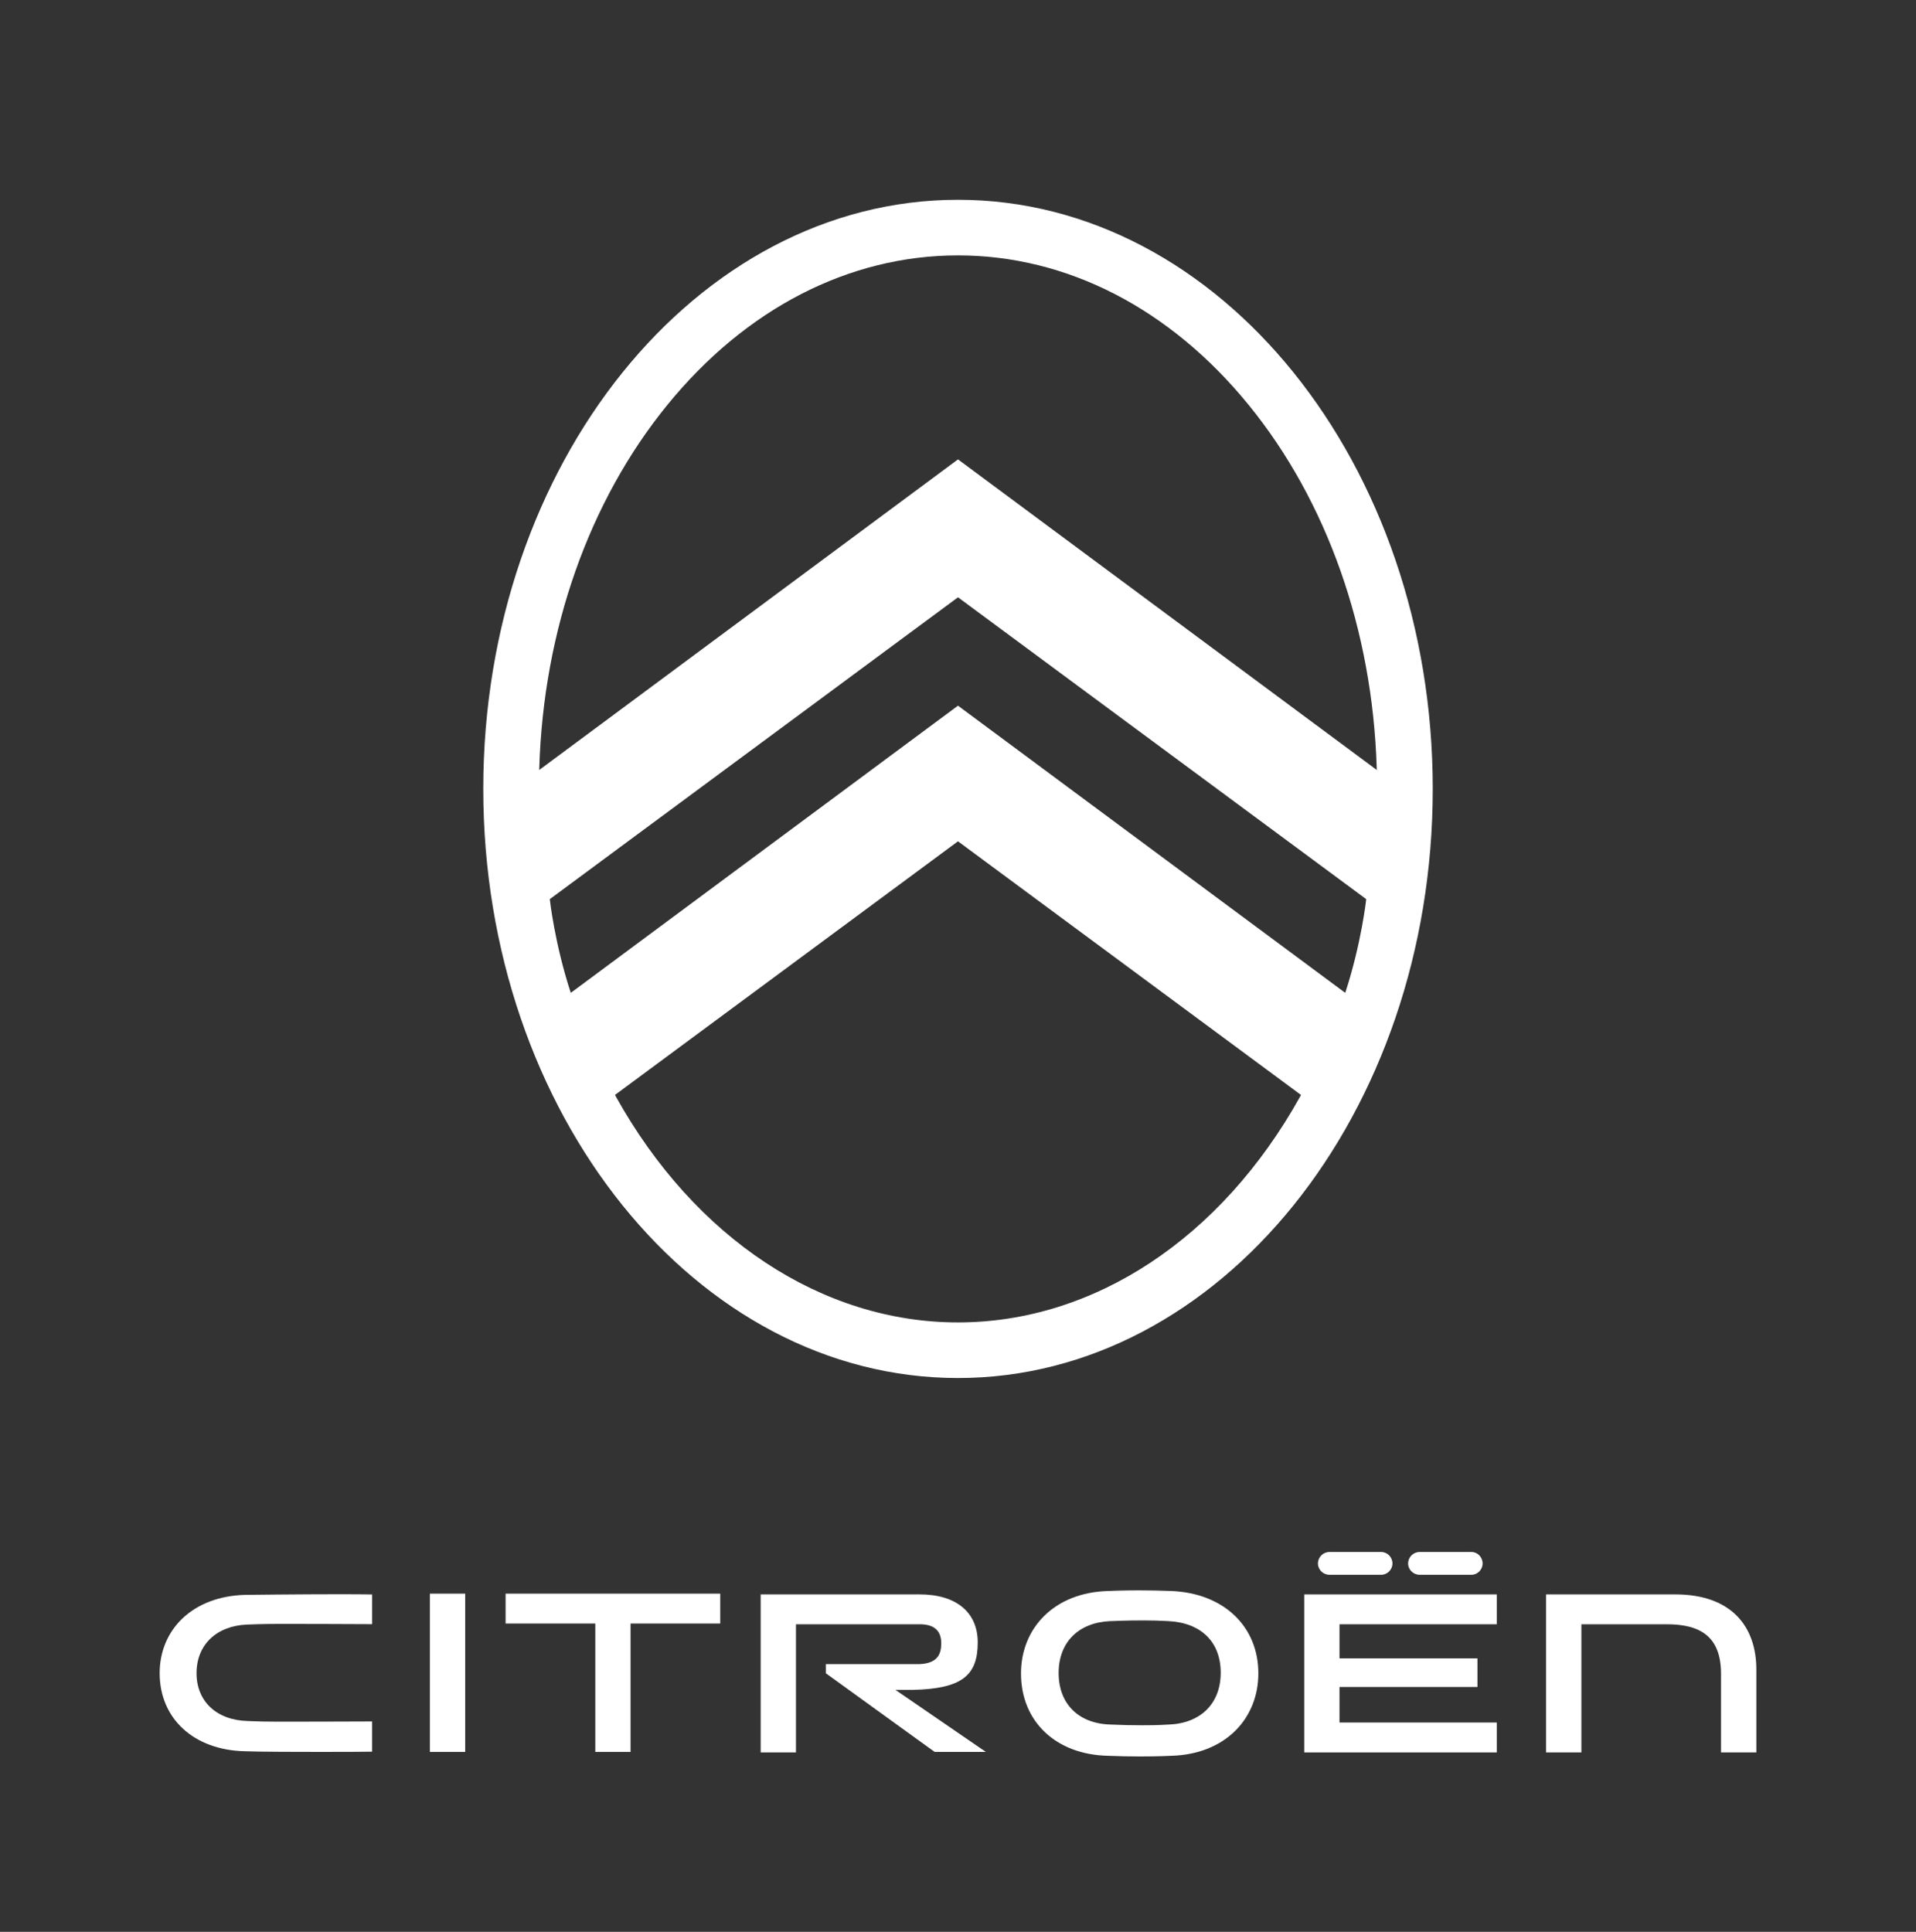 <svg width="120" height="121" viewBox="0 0 120 121" fill="none" xmlns="http://www.w3.org/2000/svg">
<rect x="0" y="0" width="120" height="121" fill="#333333" stroke="none"/>
<path d="M37.283 109.729H39.492V101.688H45.108V99.816H31.666V101.688H37.283V109.729Z" fill="#fff"/>
<path d="M29.135 99.816H26.924V109.729H29.135V99.816Z" fill="#fff"/>
<path d="M104.919 99.863H96.832V109.76H99.043V101.734H104.398C106.484 101.734 107.789 102.501 107.789 104.833V109.759H110V104.557C109.999 101.918 108.48 99.863 104.919 99.863Z" fill="#fff"/>
<path d="M88.913 98.634H92.165C92.535 98.634 92.856 98.312 92.856 97.927C92.856 97.529 92.534 97.207 92.165 97.207H88.913C88.514 97.207 88.191 97.529 88.191 97.927C88.191 98.312 88.514 98.634 88.913 98.634Z" fill="#fff"/>
<path d="M57.171 105.843C60.231 105.772 61.236 104.956 61.236 102.871C61.236 100.982 59.886 99.863 57.6 99.863H47.642V109.76H49.851V101.734H57.615C58.49 101.734 58.951 102.13 58.951 102.915C58.951 103.606 58.733 104.275 57.309 104.231H51.724V104.803L58.537 109.729H61.744L56.08 105.842H57.171V105.843Z" fill="#fff"/>
<path d="M73.372 99.651C72.7 99.624 72.013 99.609 71.33 99.609C70.167 99.609 69.413 99.651 69.406 99.651H69.368C67.761 99.703 66.391 100.239 65.408 101.201C64.465 102.124 63.946 103.402 63.946 104.804V104.818C63.946 107.825 66.131 109.896 69.384 109.971C70.057 110 70.744 110.013 71.427 110.013C72.589 110.013 73.344 109.972 73.351 109.971H73.388C74.995 109.919 76.365 109.383 77.349 108.421C78.292 107.5 78.811 106.22 78.811 104.818V104.804C78.811 101.857 76.625 99.786 73.372 99.651ZM76.454 104.785C76.447 106.694 75.205 107.932 73.213 108.015H73.169L73.126 108.018C73.005 108.027 72.537 108.06 71.527 108.06C70.852 108.06 70.204 108.046 69.603 108.016L69.568 108.015C67.554 107.964 66.303 106.725 66.303 104.784C66.303 102.864 67.544 101.62 69.543 101.536H69.588L69.629 101.535C69.636 101.534 70.468 101.493 71.607 101.493C72.248 101.493 72.522 101.506 73.068 101.531L73.153 101.535C75.221 101.631 76.454 102.839 76.454 104.769V104.785Z" fill="#fff"/>
<path d="M93.746 107.887H83.894V105.662H92.533V103.869H83.894V101.734H93.746V99.863H81.685V109.76H93.746V107.887Z" fill="#fff"/>
<path d="M83.266 98.634H86.503C86.888 98.634 87.21 98.312 87.21 97.927C87.21 97.529 86.888 97.207 86.503 97.207H83.266C82.867 97.207 82.544 97.529 82.544 97.927C82.544 98.312 82.866 98.634 83.266 98.634Z" fill="#fff"/>
<path d="M15.351 99.893H15.317C13.742 99.943 12.398 100.451 11.432 101.363C10.508 102.239 10 103.453 10 104.783V104.797C10 107.649 12.143 109.614 15.33 109.687C16.227 109.725 18.933 109.728 20.056 109.728C21.507 109.728 22.892 109.722 23.303 109.714V107.821C22.686 107.828 17.987 107.835 17.433 107.835C16.778 107.835 16.12 107.822 15.529 107.795C13.575 107.748 12.309 106.571 12.309 104.797C12.309 103.021 13.557 101.826 15.488 101.752H15.531L15.572 101.75C15.58 101.75 16.39 101.711 17.51 101.711C17.823 101.711 22.649 101.717 23.304 101.728V99.867C22.869 99.858 22.19 99.852 21.285 99.852C18.802 99.852 15.386 99.892 15.351 99.893Z" fill="#fff"/>
<path d="M60 12.513C43.606 12.513 30.268 29.066 30.268 49.411C30.268 69.757 43.606 86.311 60 86.311C76.394 86.311 89.734 69.758 89.734 49.411C89.734 29.065 76.395 12.513 60 12.513ZM35.747 62.183L35.719 62.097C34.734 59.05 34.441 56.381 34.438 56.354L34.435 56.316L34.465 56.294L60 37.411L85.566 56.316L85.563 56.354C85.559 56.381 85.267 59.05 84.282 62.097L84.254 62.183L84.181 62.129L84.18 62.132L59.999 44.199L35.748 62.186L35.747 62.183ZM60 82.828C51.484 82.828 43.512 77.554 38.578 68.692L38.519 68.578L59.999 52.694L81.482 68.581L81.426 68.683L81.427 68.684C76.494 77.55 68.522 82.828 60 82.828ZM60 28.773L33.773 48.226L33.776 48.092C34.041 39.462 36.888 31.392 41.79 25.369C46.711 19.325 53.177 15.996 60 15.996C66.823 15.996 73.289 19.325 78.21 25.369C83.113 31.392 85.959 39.462 86.224 48.092L86.227 48.226L86.119 48.146L60 28.773Z" fill="#fff"/>
</svg>
